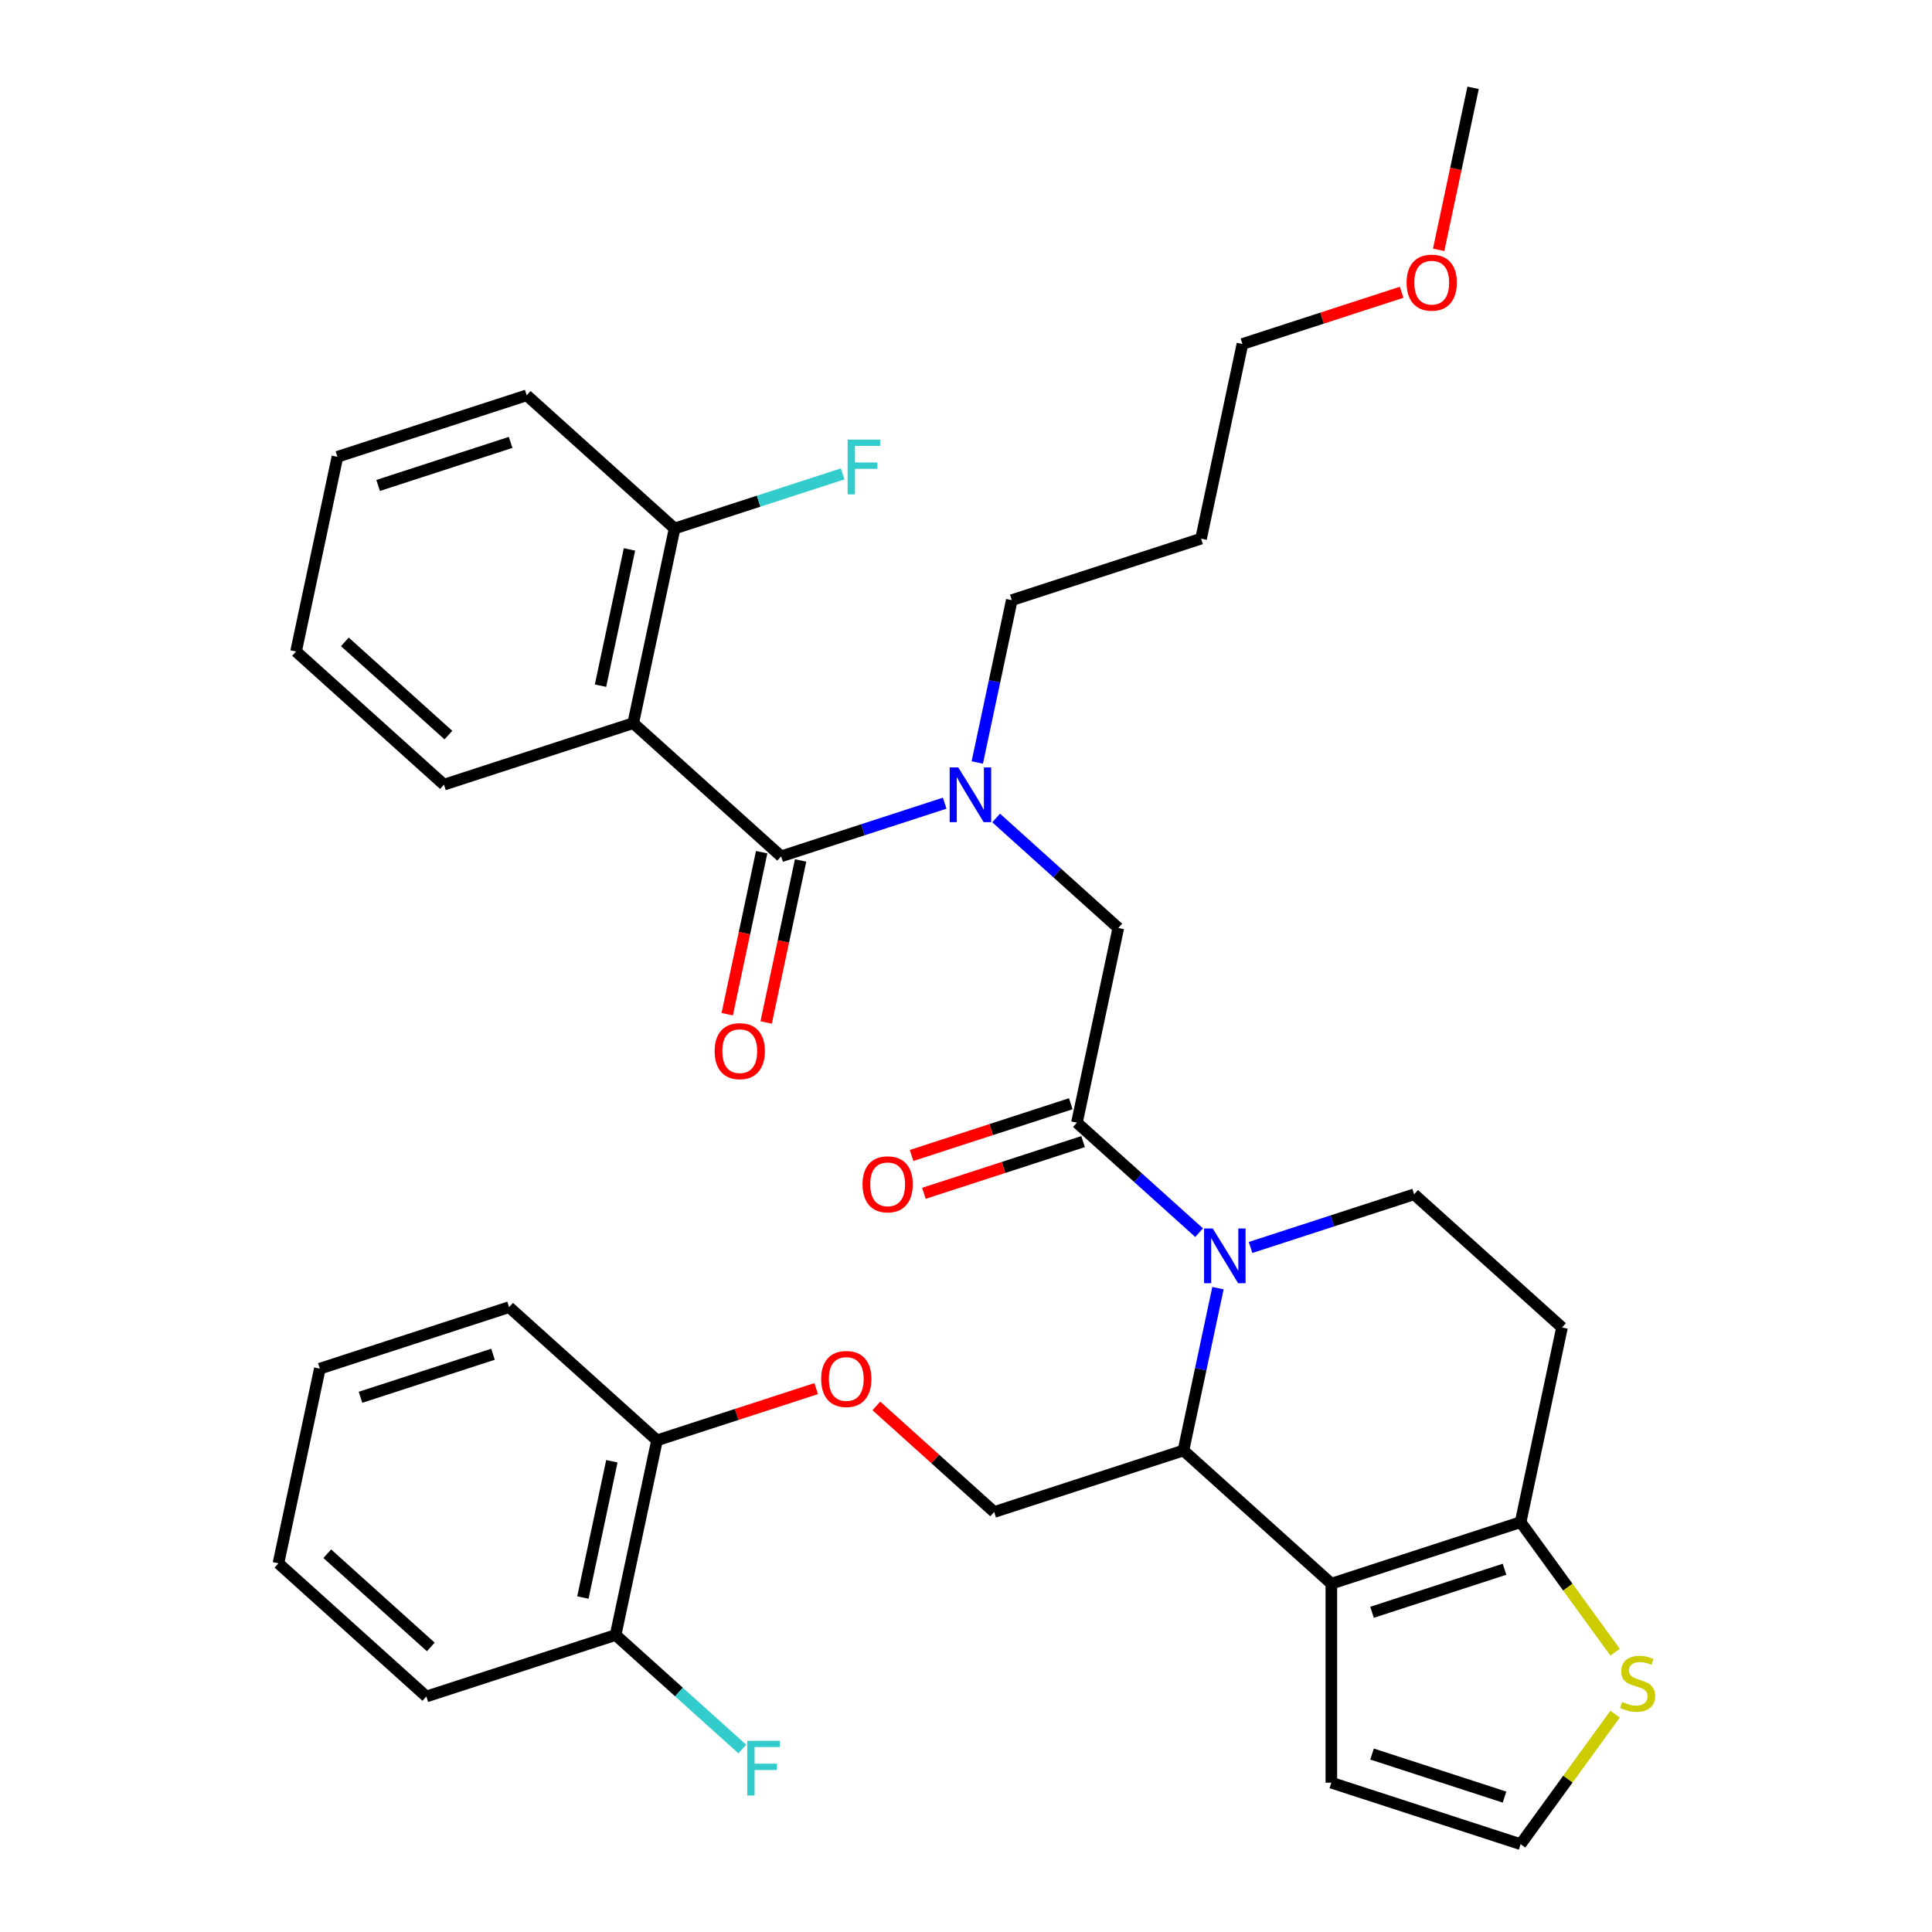 <?xml version='1.0' encoding='iso-8859-1'?>
<svg version='1.1' baseProfile='full'
              xmlns='http://www.w3.org/2000/svg'
                      xmlns:rdkit='http://www.rdkit.org/xml'
                      xmlns:xlink='http://www.w3.org/1999/xlink'
                  xml:space='preserve'
width='1000px' height='1000px' viewBox='0 0 1000 1000'>
<!-- END OF HEADER -->
<rect style='opacity:1.0;fill:#FFFFFF;stroke:none' width='1000' height='1000' x='0' y='0'> </rect>
<path class='bond-0' d='M 327.761,374.303 L 349.178,273.543' style='fill:none;fill-rule:evenodd;stroke:#000000;stroke-width:6px;stroke-linecap:butt;stroke-linejoin:miter;stroke-opacity:1' />
<path class='bond-0' d='M 310.822,354.906 L 325.814,284.374' style='fill:none;fill-rule:evenodd;stroke:#000000;stroke-width:6px;stroke-linecap:butt;stroke-linejoin:miter;stroke-opacity:1' />
<path class='bond-1' d='M 327.761,374.303 L 229.792,406.135' style='fill:none;fill-rule:evenodd;stroke:#000000;stroke-width:6px;stroke-linecap:butt;stroke-linejoin:miter;stroke-opacity:1' />
<path class='bond-2' d='M 327.761,374.303 L 404.313,443.231' style='fill:none;fill-rule:evenodd;stroke:#000000;stroke-width:6px;stroke-linecap:butt;stroke-linejoin:miter;stroke-opacity:1' />
<path class='bond-3' d='M 515.598,423.388 L 547.216,451.857' style='fill:none;fill-rule:evenodd;stroke:#0000FF;stroke-width:6px;stroke-linecap:butt;stroke-linejoin:miter;stroke-opacity:1' />
<path class='bond-3' d='M 547.216,451.857 L 578.835,480.327' style='fill:none;fill-rule:evenodd;stroke:#000000;stroke-width:6px;stroke-linecap:butt;stroke-linejoin:miter;stroke-opacity:1' />
<path class='bond-4' d='M 488.967,415.725 L 446.64,429.478' style='fill:none;fill-rule:evenodd;stroke:#0000FF;stroke-width:6px;stroke-linecap:butt;stroke-linejoin:miter;stroke-opacity:1' />
<path class='bond-4' d='M 446.64,429.478 L 404.313,443.231' style='fill:none;fill-rule:evenodd;stroke:#000000;stroke-width:6px;stroke-linecap:butt;stroke-linejoin:miter;stroke-opacity:1' />
<path class='bond-5' d='M 505.84,394.664 L 514.77,352.651' style='fill:none;fill-rule:evenodd;stroke:#0000FF;stroke-width:6px;stroke-linecap:butt;stroke-linejoin:miter;stroke-opacity:1' />
<path class='bond-5' d='M 514.77,352.651 L 523.7,310.639' style='fill:none;fill-rule:evenodd;stroke:#000000;stroke-width:6px;stroke-linecap:butt;stroke-linejoin:miter;stroke-opacity:1' />
<path class='bond-6' d='M 394.237,441.089 L 385.324,483.022' style='fill:none;fill-rule:evenodd;stroke:#000000;stroke-width:6px;stroke-linecap:butt;stroke-linejoin:miter;stroke-opacity:1' />
<path class='bond-6' d='M 385.324,483.022 L 376.411,524.954' style='fill:none;fill-rule:evenodd;stroke:#FF0000;stroke-width:6px;stroke-linecap:butt;stroke-linejoin:miter;stroke-opacity:1' />
<path class='bond-6' d='M 414.389,445.373 L 405.476,487.305' style='fill:none;fill-rule:evenodd;stroke:#000000;stroke-width:6px;stroke-linecap:butt;stroke-linejoin:miter;stroke-opacity:1' />
<path class='bond-6' d='M 405.476,487.305 L 396.563,529.237' style='fill:none;fill-rule:evenodd;stroke:#FF0000;stroke-width:6px;stroke-linecap:butt;stroke-linejoin:miter;stroke-opacity:1' />
<path class='bond-7' d='M 349.178,273.543 L 392.665,259.413' style='fill:none;fill-rule:evenodd;stroke:#000000;stroke-width:6px;stroke-linecap:butt;stroke-linejoin:miter;stroke-opacity:1' />
<path class='bond-7' d='M 392.665,259.413 L 436.152,245.284' style='fill:none;fill-rule:evenodd;stroke:#33CCCC;stroke-width:6px;stroke-linecap:butt;stroke-linejoin:miter;stroke-opacity:1' />
<path class='bond-8' d='M 349.178,273.543 L 272.626,204.615' style='fill:none;fill-rule:evenodd;stroke:#000000;stroke-width:6px;stroke-linecap:butt;stroke-linejoin:miter;stroke-opacity:1' />
<path class='bond-9' d='M 621.669,278.807 L 523.7,310.639' style='fill:none;fill-rule:evenodd;stroke:#000000;stroke-width:6px;stroke-linecap:butt;stroke-linejoin:miter;stroke-opacity:1' />
<path class='bond-10' d='M 621.669,278.807 L 643.086,178.047' style='fill:none;fill-rule:evenodd;stroke:#000000;stroke-width:6px;stroke-linecap:butt;stroke-linejoin:miter;stroke-opacity:1' />
<path class='bond-11' d='M 725.48,151.275 L 684.283,164.661' style='fill:none;fill-rule:evenodd;stroke:#FF0000;stroke-width:6px;stroke-linecap:butt;stroke-linejoin:miter;stroke-opacity:1' />
<path class='bond-11' d='M 684.283,164.661 L 643.086,178.047' style='fill:none;fill-rule:evenodd;stroke:#000000;stroke-width:6px;stroke-linecap:butt;stroke-linejoin:miter;stroke-opacity:1' />
<path class='bond-12' d='M 744.647,129.319 L 753.56,87.387' style='fill:none;fill-rule:evenodd;stroke:#FF0000;stroke-width:6px;stroke-linecap:butt;stroke-linejoin:miter;stroke-opacity:1' />
<path class='bond-12' d='M 753.56,87.387 L 762.473,45.455' style='fill:none;fill-rule:evenodd;stroke:#000000;stroke-width:6px;stroke-linecap:butt;stroke-linejoin:miter;stroke-opacity:1' />
<path class='bond-13' d='M 630.413,666.75 L 621.483,708.762' style='fill:none;fill-rule:evenodd;stroke:#0000FF;stroke-width:6px;stroke-linecap:butt;stroke-linejoin:miter;stroke-opacity:1' />
<path class='bond-13' d='M 621.483,708.762 L 612.553,750.774' style='fill:none;fill-rule:evenodd;stroke:#000000;stroke-width:6px;stroke-linecap:butt;stroke-linejoin:miter;stroke-opacity:1' />
<path class='bond-14' d='M 620.654,638.025 L 589.036,609.556' style='fill:none;fill-rule:evenodd;stroke:#0000FF;stroke-width:6px;stroke-linecap:butt;stroke-linejoin:miter;stroke-opacity:1' />
<path class='bond-14' d='M 589.036,609.556 L 557.418,581.087' style='fill:none;fill-rule:evenodd;stroke:#000000;stroke-width:6px;stroke-linecap:butt;stroke-linejoin:miter;stroke-opacity:1' />
<path class='bond-15' d='M 647.285,645.688 L 689.612,631.935' style='fill:none;fill-rule:evenodd;stroke:#0000FF;stroke-width:6px;stroke-linecap:butt;stroke-linejoin:miter;stroke-opacity:1' />
<path class='bond-15' d='M 689.612,631.935 L 731.939,618.182' style='fill:none;fill-rule:evenodd;stroke:#000000;stroke-width:6px;stroke-linecap:butt;stroke-linejoin:miter;stroke-opacity:1' />
<path class='bond-16' d='M 554.234,571.29 L 513.037,584.675' style='fill:none;fill-rule:evenodd;stroke:#000000;stroke-width:6px;stroke-linecap:butt;stroke-linejoin:miter;stroke-opacity:1' />
<path class='bond-16' d='M 513.037,584.675 L 471.84,598.061' style='fill:none;fill-rule:evenodd;stroke:#FF0000;stroke-width:6px;stroke-linecap:butt;stroke-linejoin:miter;stroke-opacity:1' />
<path class='bond-16' d='M 560.601,590.884 L 519.404,604.269' style='fill:none;fill-rule:evenodd;stroke:#000000;stroke-width:6px;stroke-linecap:butt;stroke-linejoin:miter;stroke-opacity:1' />
<path class='bond-16' d='M 519.404,604.269 L 478.207,617.655' style='fill:none;fill-rule:evenodd;stroke:#FF0000;stroke-width:6px;stroke-linecap:butt;stroke-linejoin:miter;stroke-opacity:1' />
<path class='bond-17' d='M 557.418,581.087 L 578.835,480.327' style='fill:none;fill-rule:evenodd;stroke:#000000;stroke-width:6px;stroke-linecap:butt;stroke-linejoin:miter;stroke-opacity:1' />
<path class='bond-18' d='M 612.553,750.774 L 689.105,819.702' style='fill:none;fill-rule:evenodd;stroke:#000000;stroke-width:6px;stroke-linecap:butt;stroke-linejoin:miter;stroke-opacity:1' />
<path class='bond-19' d='M 612.553,750.774 L 514.583,782.607' style='fill:none;fill-rule:evenodd;stroke:#000000;stroke-width:6px;stroke-linecap:butt;stroke-linejoin:miter;stroke-opacity:1' />
<path class='bond-20' d='M 731.939,618.182 L 808.491,687.11' style='fill:none;fill-rule:evenodd;stroke:#000000;stroke-width:6px;stroke-linecap:butt;stroke-linejoin:miter;stroke-opacity:1' />
<path class='bond-21' d='M 808.491,687.11 L 787.074,787.87' style='fill:none;fill-rule:evenodd;stroke:#000000;stroke-width:6px;stroke-linecap:butt;stroke-linejoin:miter;stroke-opacity:1' />
<path class='bond-22' d='M 689.105,819.702 L 787.074,787.87' style='fill:none;fill-rule:evenodd;stroke:#000000;stroke-width:6px;stroke-linecap:butt;stroke-linejoin:miter;stroke-opacity:1' />
<path class='bond-22' d='M 710.166,834.521 L 778.745,812.239' style='fill:none;fill-rule:evenodd;stroke:#000000;stroke-width:6px;stroke-linecap:butt;stroke-linejoin:miter;stroke-opacity:1' />
<path class='bond-23' d='M 689.105,819.702 L 689.105,922.713' style='fill:none;fill-rule:evenodd;stroke:#000000;stroke-width:6px;stroke-linecap:butt;stroke-linejoin:miter;stroke-opacity:1' />
<path class='bond-24' d='M 787.074,787.87 L 811.52,821.518' style='fill:none;fill-rule:evenodd;stroke:#000000;stroke-width:6px;stroke-linecap:butt;stroke-linejoin:miter;stroke-opacity:1' />
<path class='bond-24' d='M 811.52,821.518 L 835.967,855.166' style='fill:none;fill-rule:evenodd;stroke:#CCCC00;stroke-width:6px;stroke-linecap:butt;stroke-linejoin:miter;stroke-opacity:1' />
<path class='bond-25' d='M 835.967,887.25 L 811.52,920.898' style='fill:none;fill-rule:evenodd;stroke:#CCCC00;stroke-width:6px;stroke-linecap:butt;stroke-linejoin:miter;stroke-opacity:1' />
<path class='bond-25' d='M 811.52,920.898 L 787.074,954.545' style='fill:none;fill-rule:evenodd;stroke:#000000;stroke-width:6px;stroke-linecap:butt;stroke-linejoin:miter;stroke-opacity:1' />
<path class='bond-26' d='M 787.074,954.545 L 689.105,922.713' style='fill:none;fill-rule:evenodd;stroke:#000000;stroke-width:6px;stroke-linecap:butt;stroke-linejoin:miter;stroke-opacity:1' />
<path class='bond-26' d='M 778.745,930.177 L 710.166,907.894' style='fill:none;fill-rule:evenodd;stroke:#000000;stroke-width:6px;stroke-linecap:butt;stroke-linejoin:miter;stroke-opacity:1' />
<path class='bond-27' d='M 220.675,878.103 L 144.123,809.175' style='fill:none;fill-rule:evenodd;stroke:#000000;stroke-width:6px;stroke-linecap:butt;stroke-linejoin:miter;stroke-opacity:1' />
<path class='bond-27' d='M 222.978,852.453 L 169.392,804.204' style='fill:none;fill-rule:evenodd;stroke:#000000;stroke-width:6px;stroke-linecap:butt;stroke-linejoin:miter;stroke-opacity:1' />
<path class='bond-28' d='M 220.675,878.103 L 318.645,846.271' style='fill:none;fill-rule:evenodd;stroke:#000000;stroke-width:6px;stroke-linecap:butt;stroke-linejoin:miter;stroke-opacity:1' />
<path class='bond-29' d='M 453.606,727.703 L 484.095,755.155' style='fill:none;fill-rule:evenodd;stroke:#FF0000;stroke-width:6px;stroke-linecap:butt;stroke-linejoin:miter;stroke-opacity:1' />
<path class='bond-29' d='M 484.095,755.155 L 514.583,782.607' style='fill:none;fill-rule:evenodd;stroke:#000000;stroke-width:6px;stroke-linecap:butt;stroke-linejoin:miter;stroke-opacity:1' />
<path class='bond-30' d='M 422.456,718.739 L 381.259,732.125' style='fill:none;fill-rule:evenodd;stroke:#FF0000;stroke-width:6px;stroke-linecap:butt;stroke-linejoin:miter;stroke-opacity:1' />
<path class='bond-30' d='M 381.259,732.125 L 340.062,745.511' style='fill:none;fill-rule:evenodd;stroke:#000000;stroke-width:6px;stroke-linecap:butt;stroke-linejoin:miter;stroke-opacity:1' />
<path class='bond-31' d='M 144.123,809.175 L 165.54,708.415' style='fill:none;fill-rule:evenodd;stroke:#000000;stroke-width:6px;stroke-linecap:butt;stroke-linejoin:miter;stroke-opacity:1' />
<path class='bond-32' d='M 165.54,708.415 L 263.51,676.583' style='fill:none;fill-rule:evenodd;stroke:#000000;stroke-width:6px;stroke-linecap:butt;stroke-linejoin:miter;stroke-opacity:1' />
<path class='bond-32' d='M 186.602,723.234 L 255.181,700.952' style='fill:none;fill-rule:evenodd;stroke:#000000;stroke-width:6px;stroke-linecap:butt;stroke-linejoin:miter;stroke-opacity:1' />
<path class='bond-33' d='M 263.51,676.583 L 340.062,745.511' style='fill:none;fill-rule:evenodd;stroke:#000000;stroke-width:6px;stroke-linecap:butt;stroke-linejoin:miter;stroke-opacity:1' />
<path class='bond-34' d='M 340.062,745.511 L 318.645,846.271' style='fill:none;fill-rule:evenodd;stroke:#000000;stroke-width:6px;stroke-linecap:butt;stroke-linejoin:miter;stroke-opacity:1' />
<path class='bond-34' d='M 316.697,756.341 L 301.705,826.873' style='fill:none;fill-rule:evenodd;stroke:#000000;stroke-width:6px;stroke-linecap:butt;stroke-linejoin:miter;stroke-opacity:1' />
<path class='bond-35' d='M 318.645,846.271 L 351.423,875.785' style='fill:none;fill-rule:evenodd;stroke:#000000;stroke-width:6px;stroke-linecap:butt;stroke-linejoin:miter;stroke-opacity:1' />
<path class='bond-35' d='M 351.423,875.785 L 384.201,905.299' style='fill:none;fill-rule:evenodd;stroke:#33CCCC;stroke-width:6px;stroke-linecap:butt;stroke-linejoin:miter;stroke-opacity:1' />
<path class='bond-36' d='M 229.792,406.135 L 153.24,337.207' style='fill:none;fill-rule:evenodd;stroke:#000000;stroke-width:6px;stroke-linecap:butt;stroke-linejoin:miter;stroke-opacity:1' />
<path class='bond-36' d='M 232.095,380.486 L 178.508,332.236' style='fill:none;fill-rule:evenodd;stroke:#000000;stroke-width:6px;stroke-linecap:butt;stroke-linejoin:miter;stroke-opacity:1' />
<path class='bond-37' d='M 272.626,204.615 L 174.657,236.447' style='fill:none;fill-rule:evenodd;stroke:#000000;stroke-width:6px;stroke-linecap:butt;stroke-linejoin:miter;stroke-opacity:1' />
<path class='bond-37' d='M 264.297,228.984 L 195.719,251.267' style='fill:none;fill-rule:evenodd;stroke:#000000;stroke-width:6px;stroke-linecap:butt;stroke-linejoin:miter;stroke-opacity:1' />
<path class='bond-38' d='M 153.24,337.207 L 174.657,236.447' style='fill:none;fill-rule:evenodd;stroke:#000000;stroke-width:6px;stroke-linecap:butt;stroke-linejoin:miter;stroke-opacity:1' />
<path  class='atom-1' d='M 496.023 397.239
L 505.303 412.239
Q 506.223 413.719, 507.703 416.399
Q 509.183 419.079, 509.263 419.239
L 509.263 397.239
L 513.023 397.239
L 513.023 425.559
L 509.143 425.559
L 499.183 409.159
Q 498.023 407.239, 496.783 405.039
Q 495.583 402.839, 495.223 402.159
L 495.223 425.559
L 491.543 425.559
L 491.543 397.239
L 496.023 397.239
' fill='#0000FF'/>
<path  class='atom-3' d='M 369.896 544.071
Q 369.896 537.271, 373.256 533.471
Q 376.616 529.671, 382.896 529.671
Q 389.176 529.671, 392.536 533.471
Q 395.896 537.271, 395.896 544.071
Q 395.896 550.951, 392.496 554.871
Q 389.096 558.751, 382.896 558.751
Q 376.656 558.751, 373.256 554.871
Q 369.896 550.991, 369.896 544.071
M 382.896 555.551
Q 387.216 555.551, 389.536 552.671
Q 391.896 549.751, 391.896 544.071
Q 391.896 538.511, 389.536 535.711
Q 387.216 532.871, 382.896 532.871
Q 378.576 532.871, 376.216 535.671
Q 373.896 538.471, 373.896 544.071
Q 373.896 549.791, 376.216 552.671
Q 378.576 555.551, 382.896 555.551
' fill='#FF0000'/>
<path  class='atom-5' d='M 438.728 227.551
L 455.568 227.551
L 455.568 230.791
L 442.528 230.791
L 442.528 239.391
L 454.128 239.391
L 454.128 242.671
L 442.528 242.671
L 442.528 255.871
L 438.728 255.871
L 438.728 227.551
' fill='#33CCCC'/>
<path  class='atom-7' d='M 728.056 146.295
Q 728.056 139.495, 731.416 135.695
Q 734.776 131.895, 741.056 131.895
Q 747.336 131.895, 750.696 135.695
Q 754.056 139.495, 754.056 146.295
Q 754.056 153.175, 750.656 157.095
Q 747.256 160.975, 741.056 160.975
Q 734.816 160.975, 731.416 157.095
Q 728.056 153.215, 728.056 146.295
M 741.056 157.775
Q 745.376 157.775, 747.696 154.895
Q 750.056 151.975, 750.056 146.295
Q 750.056 140.735, 747.696 137.935
Q 745.376 135.095, 741.056 135.095
Q 736.736 135.095, 734.376 137.895
Q 732.056 140.695, 732.056 146.295
Q 732.056 152.015, 734.376 154.895
Q 736.736 157.775, 741.056 157.775
' fill='#FF0000'/>
<path  class='atom-8' d='M 627.71 635.854
L 636.99 650.854
Q 637.91 652.334, 639.39 655.014
Q 640.87 657.694, 640.95 657.854
L 640.95 635.854
L 644.71 635.854
L 644.71 664.174
L 640.83 664.174
L 630.87 647.774
Q 629.71 645.854, 628.47 643.654
Q 627.27 641.454, 626.91 640.774
L 626.91 664.174
L 623.23 664.174
L 623.23 635.854
L 627.71 635.854
' fill='#0000FF'/>
<path  class='atom-10' d='M 446.448 612.999
Q 446.448 606.199, 449.808 602.399
Q 453.168 598.599, 459.448 598.599
Q 465.728 598.599, 469.088 602.399
Q 472.448 606.199, 472.448 612.999
Q 472.448 619.879, 469.048 623.799
Q 465.648 627.679, 459.448 627.679
Q 453.208 627.679, 449.808 623.799
Q 446.448 619.919, 446.448 612.999
M 459.448 624.479
Q 463.768 624.479, 466.088 621.599
Q 468.448 618.679, 468.448 612.999
Q 468.448 607.439, 466.088 604.639
Q 463.768 601.799, 459.448 601.799
Q 455.128 601.799, 452.768 604.599
Q 450.448 607.399, 450.448 612.999
Q 450.448 618.719, 452.768 621.599
Q 455.128 624.479, 459.448 624.479
' fill='#FF0000'/>
<path  class='atom-17' d='M 839.622 880.928
Q 839.942 881.048, 841.262 881.608
Q 842.582 882.168, 844.022 882.528
Q 845.502 882.848, 846.942 882.848
Q 849.622 882.848, 851.182 881.568
Q 852.742 880.248, 852.742 877.968
Q 852.742 876.408, 851.942 875.448
Q 851.182 874.488, 849.982 873.968
Q 848.782 873.448, 846.782 872.848
Q 844.262 872.088, 842.742 871.368
Q 841.262 870.648, 840.182 869.128
Q 839.142 867.608, 839.142 865.048
Q 839.142 861.488, 841.542 859.288
Q 843.982 857.088, 848.782 857.088
Q 852.062 857.088, 855.782 858.648
L 854.862 861.728
Q 851.462 860.328, 848.902 860.328
Q 846.142 860.328, 844.622 861.488
Q 843.102 862.608, 843.142 864.568
Q 843.142 866.088, 843.902 867.008
Q 844.702 867.928, 845.822 868.448
Q 846.982 868.968, 848.902 869.568
Q 851.462 870.368, 852.982 871.168
Q 854.502 871.968, 855.582 873.608
Q 856.702 875.208, 856.702 877.968
Q 856.702 881.888, 854.062 884.008
Q 851.462 886.088, 847.102 886.088
Q 844.582 886.088, 842.662 885.528
Q 840.782 885.008, 838.542 884.088
L 839.622 880.928
' fill='#CCCC00'/>
<path  class='atom-21' d='M 425.031 713.759
Q 425.031 706.959, 428.391 703.159
Q 431.751 699.359, 438.031 699.359
Q 444.311 699.359, 447.671 703.159
Q 451.031 706.959, 451.031 713.759
Q 451.031 720.639, 447.631 724.559
Q 444.231 728.439, 438.031 728.439
Q 431.791 728.439, 428.391 724.559
Q 425.031 720.679, 425.031 713.759
M 438.031 725.239
Q 442.351 725.239, 444.671 722.359
Q 447.031 719.439, 447.031 713.759
Q 447.031 708.199, 444.671 705.399
Q 442.351 702.559, 438.031 702.559
Q 433.711 702.559, 431.351 705.359
Q 429.031 708.159, 429.031 713.759
Q 429.031 719.479, 431.351 722.359
Q 433.711 725.239, 438.031 725.239
' fill='#FF0000'/>
<path  class='atom-28' d='M 386.777 901.039
L 403.617 901.039
L 403.617 904.279
L 390.577 904.279
L 390.577 912.879
L 402.177 912.879
L 402.177 916.159
L 390.577 916.159
L 390.577 929.359
L 386.777 929.359
L 386.777 901.039
' fill='#33CCCC'/>
</svg>
